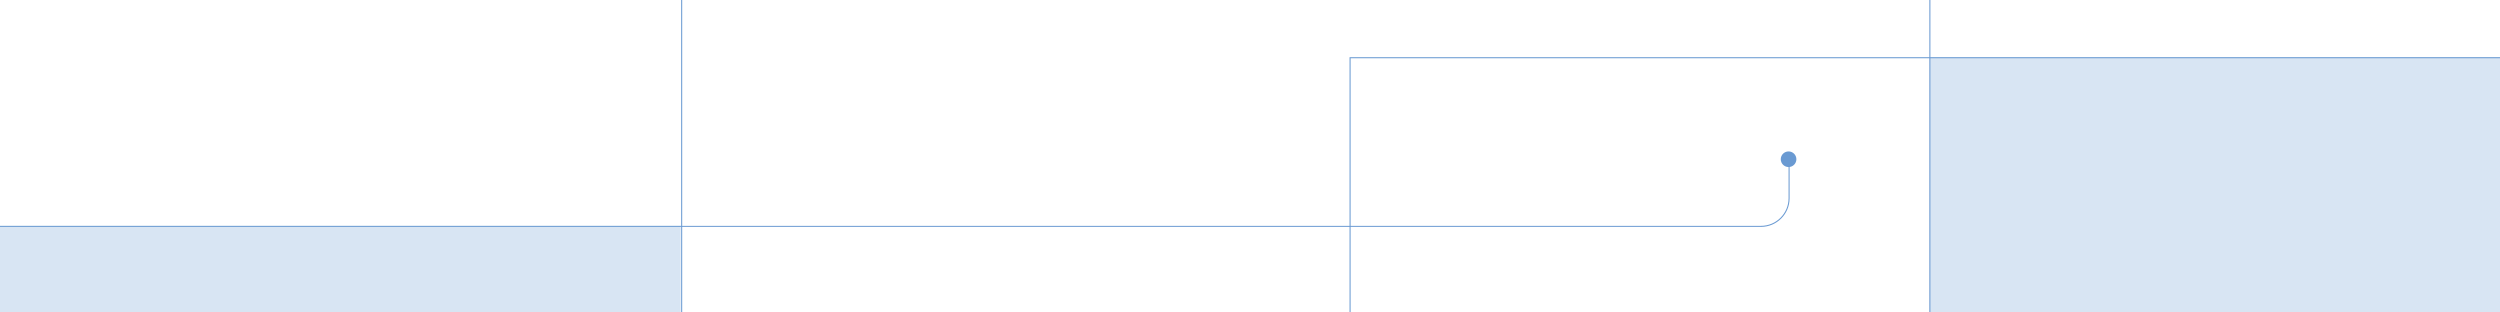 <svg width="2402" height="300" viewBox="0 0 2402 300" fill="none" xmlns="http://www.w3.org/2000/svg">
<g clip-path="url(#clip0_11413_10539)">
<path d="M654.956 -0.005V299.995" stroke="#6A9AD2"/>
<path d="M1854.23 -0.005V299.995" stroke="#6A9AD2"/>
<path d="M1297.15 300V55.464H2424" stroke="#6A9AD2"/>
<path d="M-4 217.495L1691.95 217.495C1706.87 217.495 1718.95 205.407 1718.95 190.495L1718.95 153.496" stroke="#6A9AD2"/>
<rect x="0.001" y="217" width="654" height="83" fill="#6A9AD2" fill-opacity="0.26"/>
<rect x="1854" y="55" width="548" height="245" fill="#6A9AD2" fill-opacity="0.26"/>
<circle cx="1718.46" cy="152.995" r="7.5" fill="#6A9AD2"/>
</g>
<defs>
<clipPath id="clip0_11413_10539">
<rect width="2402" height="300" fill="white"/>
</clipPath>
</defs>
</svg>
